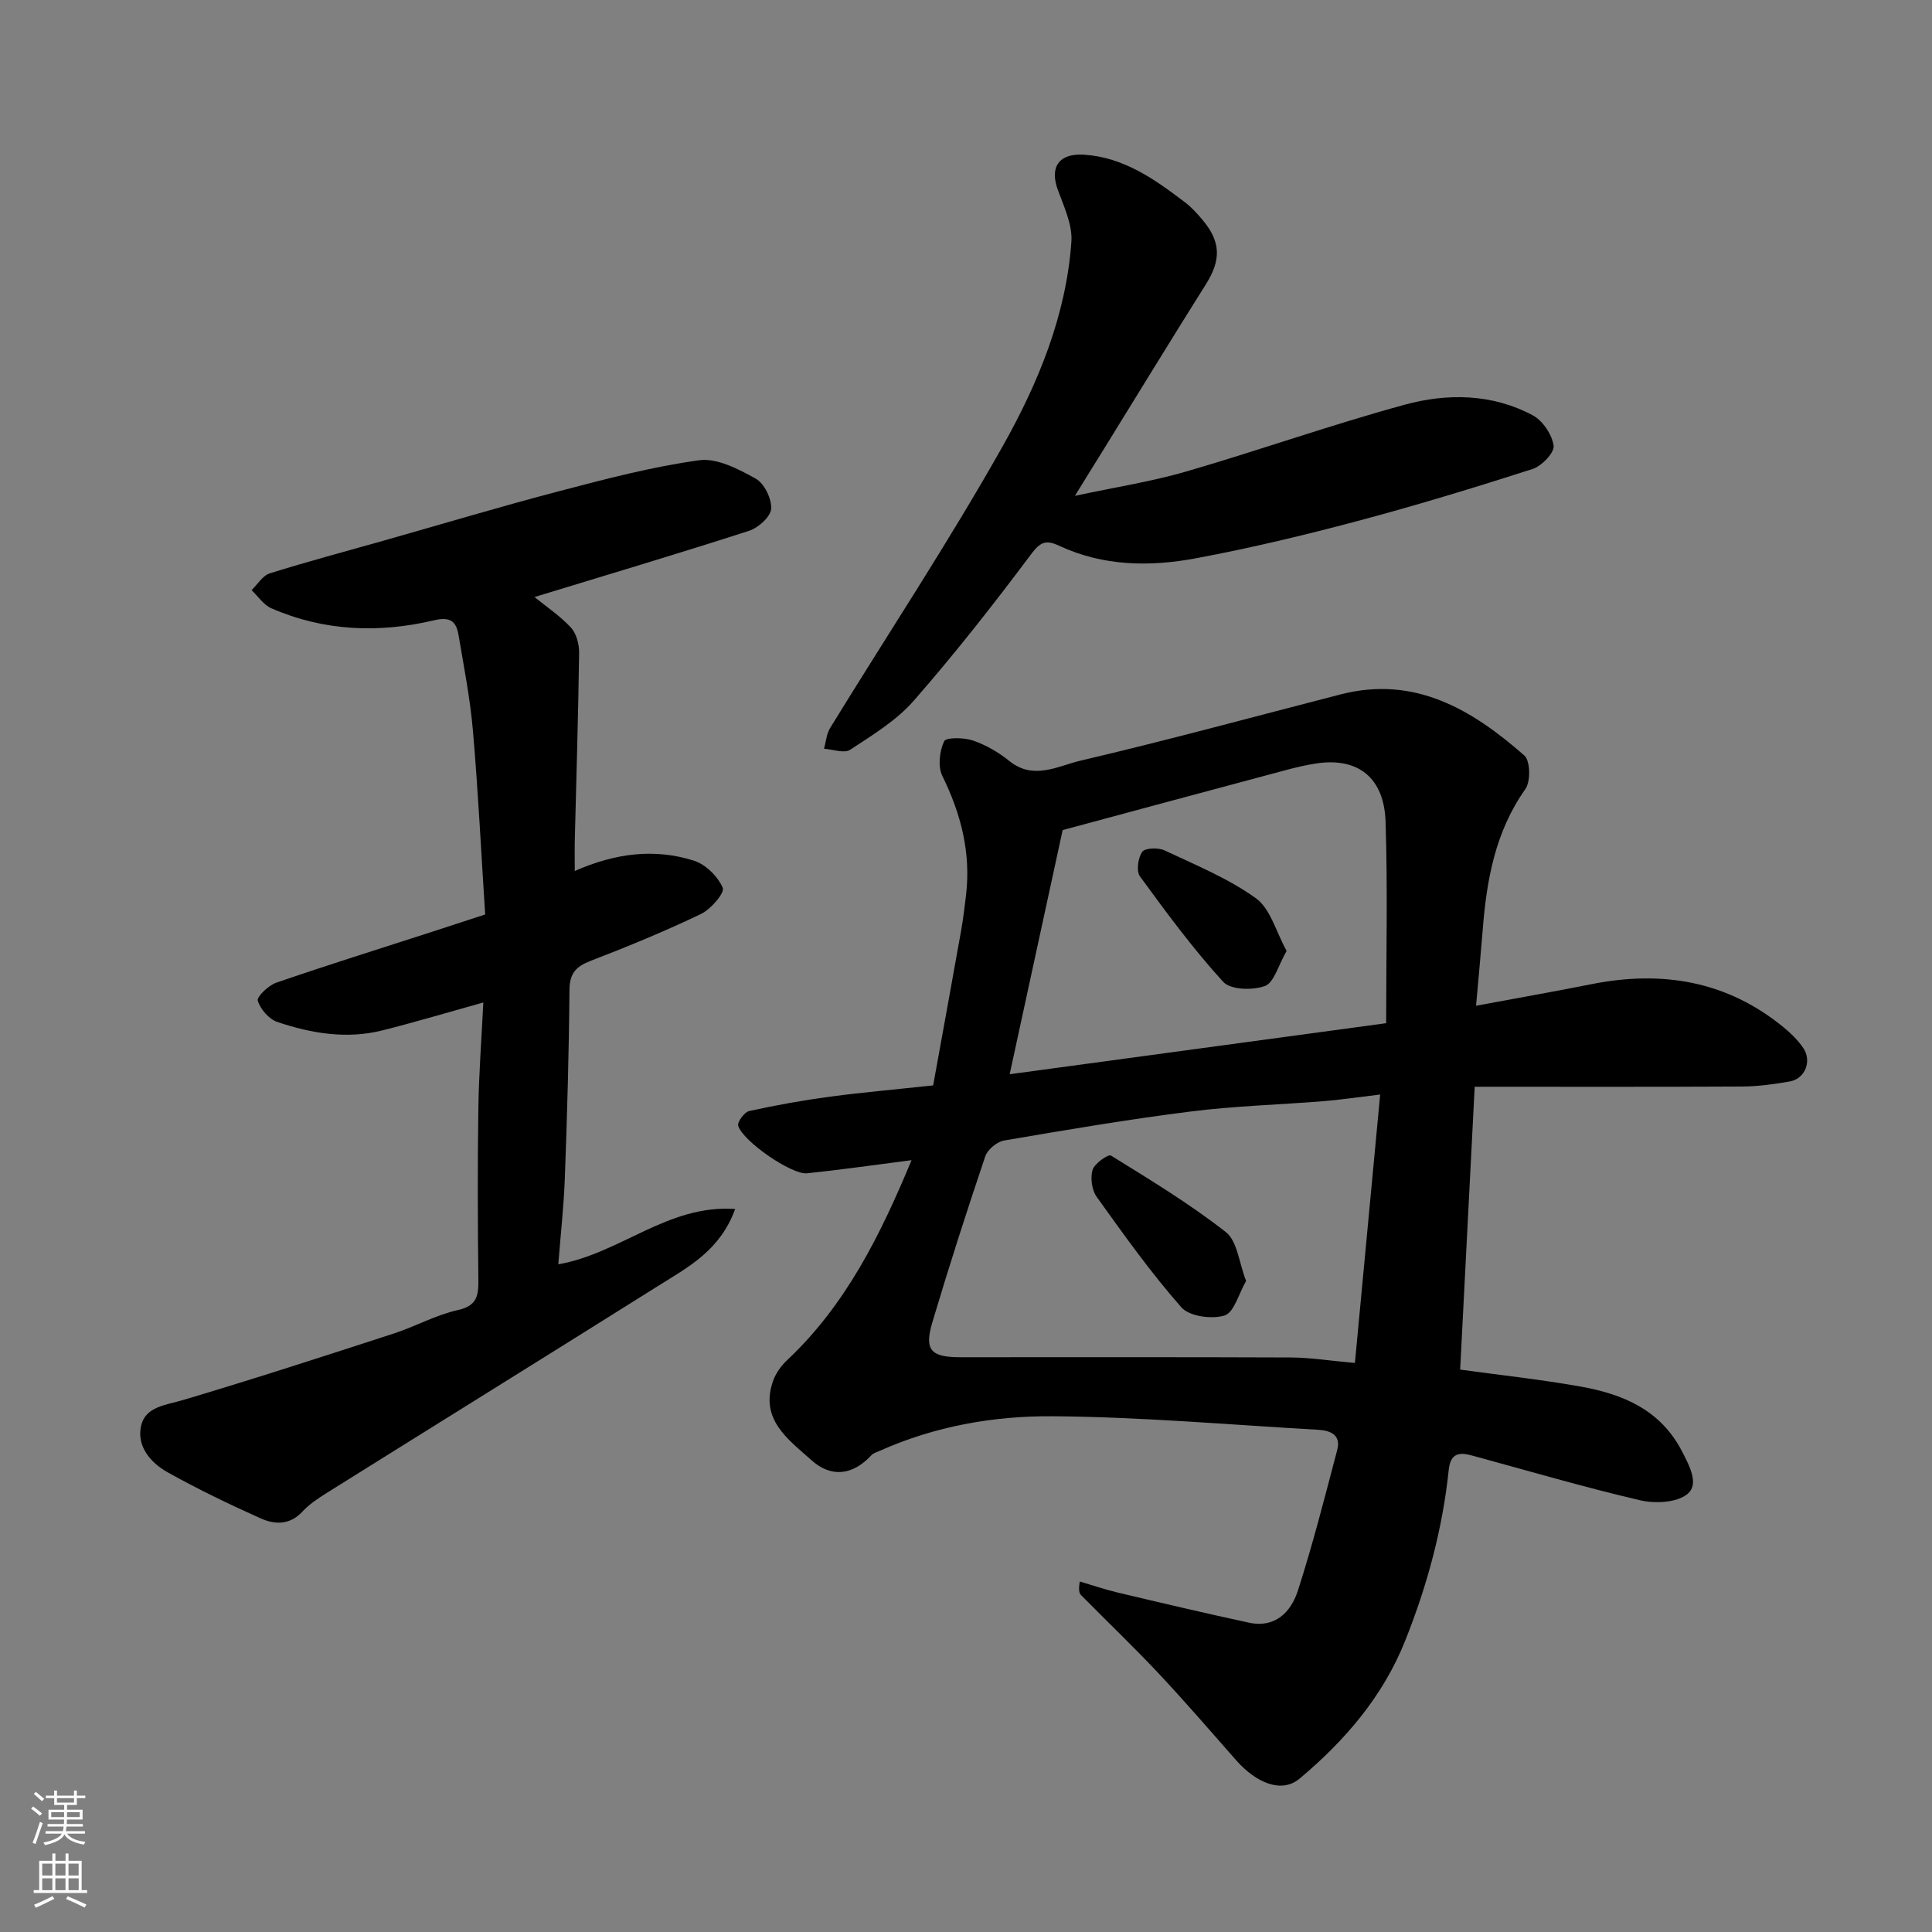 <svg enable-background="new 0 0 400 400" viewBox="0 0 400 400" xmlns="http://www.w3.org/2000/svg"><rect x="0" y="0" width="400" height="400" fill="#808080" stroke="none"/><g fill="#010000"><path d="m193.2 224.72c1.93-10.63 3.88-21.34 5.79-32.05.43-2.41.72-4.86 1.01-7.29 1.05-8.79-1.03-16.87-4.91-24.76-.95-1.94-.57-5.09.38-7.15.39-.84 4.09-.79 5.95-.16 2.7.92 5.33 2.45 7.56 4.25 5.01 4.05 10.07 1.01 14.71-.07 18.05-4.23 35.94-9.11 53.9-13.73 15.36-3.94 27.2 3.17 38.01 12.66 1.24 1.09 1.33 5.38.21 6.95-6.23 8.81-8.02 18.78-8.83 29.13-.4 5.05-.88 10.09-1.38 15.73 8.59-1.6 16.27-2.95 23.9-4.47 14.66-2.91 28.13-.68 39.89 9.03 1.47 1.21 2.88 2.61 3.95 4.18 1.85 2.72.38 6.39-2.81 6.94-3.22.56-6.5 1.02-9.76 1.04-18.33.1-36.65.05-55.45.05-1 19.53-2 38.91-3.01 58.56 8.2 1.13 16.64 2.03 24.98 3.52 8.74 1.56 16.54 4.82 20.98 13.46 1.56 3.03 3.56 6.78 1.08 8.79-2.21 1.8-6.71 2.01-9.81 1.28-11.7-2.73-23.25-6.13-34.85-9.28-2.68-.73-4.39-.39-4.75 3.01-1.27 12.22-4.48 24-9.02 35.37-4.59 11.51-12.49 20.69-21.86 28.54-3.79 3.17-9.1.77-13.11-3.79-5.34-6.07-10.62-12.19-16.15-18.08-5.18-5.51-10.66-10.74-15.97-16.12-.4-.41-.56-1.05-.27-2.83 2.64.78 5.25 1.68 7.93 2.31 9.02 2.14 18.05 4.27 27.11 6.22 5.45 1.17 8.7-2.24 10.12-6.66 3.09-9.58 5.57-19.37 8.14-29.11.83-3.16-1.46-4.03-3.98-4.17-18.3-1.04-36.59-2.66-54.9-2.8-12.21-.1-24.41 2.05-35.81 7.15-.59.27-1.32.44-1.73.89-3.86 4.19-8.34 4.75-12.46 1.04-4.73-4.26-10.72-8.36-7.94-16.35.56-1.6 1.67-3.17 2.92-4.34 12.22-11.48 19.37-26.05 25.77-41.41-7.46.96-14.54 1.98-21.66 2.72-3.16.33-13.29-6.65-14.23-9.84-.23-.77 1.28-2.83 2.26-3.05 5.56-1.22 11.18-2.23 16.82-2.99 6.85-.9 13.71-1.5 21.28-2.32zm92.55 1.89c-4.86.58-8.25 1.09-11.65 1.37-9.18.74-18.41.99-27.54 2.14-12.94 1.63-25.81 3.81-38.67 6.01-1.49.25-3.44 1.89-3.91 3.3-3.84 11.38-7.52 22.83-10.95 34.35-1.71 5.74-.31 7.22 5.8 7.22 22.79.01 45.58-.05 68.37.05 4.06.02 8.11.67 13.32 1.14 1.73-18.42 3.43-36.45 5.23-55.58zm-76.71-4.2c26.2-3.55 51.9-7.04 77.95-10.57 0-14.13.33-27.93-.12-41.71-.3-9.14-5.71-13.32-14.2-12.09-2.25.33-4.48.87-6.68 1.46-15.52 4.15-31.03 8.33-45.98 12.36-3.56 16.41-7.14 32.93-10.97 50.55z"/><path d="m119 180.33c8.5-3.75 16.6-4.69 24.66-2.14 2.44.77 4.97 3.28 5.98 5.63.44 1.03-2.47 4.44-4.51 5.41-7.46 3.57-15.12 6.73-22.84 9.7-3.04 1.17-4.36 2.58-4.39 6.03-.1 12.93-.48 25.87-.95 38.79-.21 5.92-.88 11.82-1.36 18.01 12.86-2.24 22.69-12.43 36.62-11.45-3.12 8.57-9.66 11.98-15.7 15.77-22.92 14.4-45.92 28.66-68.87 43.02-1.8 1.13-3.63 2.35-5.06 3.89-2.61 2.81-5.73 2.66-8.62 1.37-6.54-2.93-13.01-6.05-19.26-9.54-3.54-1.98-6.48-5.42-5.47-9.69.93-3.92 5.09-4.21 8.63-5.26 14.62-4.34 29.13-9.06 43.64-13.77 4.49-1.46 8.72-3.85 13.28-4.86 3.99-.88 4.3-2.99 4.26-6.27-.13-11.83-.18-23.66 0-35.49.11-7.26.66-14.51 1.03-21.93-7.14 1.99-13.96 4.03-20.85 5.77-7.41 1.87-14.73.65-21.79-1.73-1.73-.58-3.52-2.64-4.06-4.4-.25-.81 2.2-3.17 3.81-3.73 10.61-3.65 21.32-7 31.99-10.45 3.53-1.14 7.06-2.3 11.28-3.68-.82-12.66-1.44-25.34-2.53-37.99-.57-6.65-1.87-13.24-2.98-19.83-.47-2.79-1.61-3.91-5.1-3.08-11.4 2.7-22.78 2.26-33.68-2.5-1.6-.7-2.73-2.47-4.07-3.75 1.24-1.19 2.29-3.01 3.76-3.47 7.74-2.43 15.58-4.51 23.38-6.72 12.18-3.45 24.31-7.09 36.55-10.3 9.57-2.51 19.21-5.06 28.98-6.4 3.7-.51 8.13 1.83 11.71 3.81 1.77.99 3.32 4.17 3.19 6.24-.11 1.66-2.67 3.94-4.58 4.56-14.69 4.74-29.49 9.15-44.42 13.71 2.43 1.98 5.29 3.88 7.55 6.33 1.15 1.25 1.72 3.5 1.69 5.29-.18 13.1-.59 26.2-.91 39.3-.03 1.66.01 3.31.01 5.8z"/><path d="m222.55 102.66c8.48-1.82 15.9-2.96 23.05-5.04 15.13-4.4 30-9.67 45.19-13.82 8.85-2.42 18.12-2.31 26.54 2.18 2.07 1.11 4.01 4 4.33 6.3.2 1.43-2.47 4.21-4.35 4.82-12.06 3.87-24.19 7.57-36.43 10.82-11 2.93-22.11 5.58-33.29 7.67-9.53 1.78-19.19 1.65-28.26-2.58-2.76-1.29-3.91-.87-5.88 1.77-7.75 10.36-15.76 20.57-24.27 30.3-3.59 4.1-8.54 7.11-13.17 10.15-1.23.81-3.57-.09-5.4-.21.4-1.44.5-3.06 1.25-4.28 11.94-19.46 24.57-38.52 35.76-58.4 7.32-13.01 13.13-27.06 14.2-42.31.24-3.5-1.54-7.25-2.81-10.73-1.73-4.72.23-7.62 5.47-7.27 8.23.55 14.62 5.11 20.88 9.87 1.31 1 2.46 2.26 3.53 3.53 3.92 4.61 3.95 8.4.77 13.44-7.12 11.31-14.08 22.72-21.11 34.09-1.79 2.86-3.55 5.74-6 9.7z"/><path d="m257.99 265.21c-1.54 2.66-2.49 6.54-4.46 7.15-2.64.82-7.29.19-8.94-1.69-6.34-7.19-11.93-15.06-17.53-22.87-1.01-1.41-1.35-3.93-.85-5.6.39-1.31 3.26-3.29 3.79-2.96 8.11 5.02 16.32 10 23.81 15.86 2.36 1.86 2.7 6.29 4.18 10.11z"/><path d="m266.38 196.88c-1.76 3.04-2.6 6.57-4.49 7.26-2.53.93-7.12.81-8.64-.86-6.24-6.83-11.76-14.34-17.23-21.83-.8-1.09-.41-3.85.47-5.09.59-.82 3.32-.91 4.61-.3 6.46 3.04 13.2 5.8 18.93 9.92 3 2.16 4.14 6.91 6.35 10.9z"/></g><path d="m6.44 374.46.42-.45c.65.47 1.27.95 1.85 1.44l-.45.49c-.65-.56-1.25-1.06-1.82-1.48m.93 7.33-.63-.26c.55-1.36 1.05-2.8 1.52-4.33.19.1.38.19.59.27-.46 1.29-.95 2.73-1.48 4.32m-.38-10.38.44-.42c.43.34 1.01.82 1.74 1.44l-.49.49c-.53-.51-1.09-1.01-1.69-1.51m2.5.35h1.72v-1.04h.59v1.04h3.52v-1.04h.59v1.04h1.75v.53h-1.75v1.42h-2.03v.97h3.22v2.03h-3.24c0 .35-.01.66-.03.93h3.32v.53h-3.37c-.03.27-.08.58-.15.94h3.96v.53h-3.71c.67.92 1.93 1.48 3.79 1.68-.13.24-.23.44-.29.59-2.13-.38-3.48-1.08-4.04-2.12-.43.97-1.77 1.72-4.03 2.23-.09-.19-.2-.37-.33-.55 2.1-.42 3.37-1.03 3.81-1.83h-3.36v-.53h3.58c.08-.29.13-.61.16-.94h-3.33v-.53h3.39c.02-.27.04-.58.04-.93h-3.23v-2.03h3.25v-.97h-2.07v-1.42h-1.73zm1.12 3.44v1h2.65c.01-.3.02-.44.01-.4v-.25-.35zm1.19-2h3.52v-.91h-3.52zm4.71 2h-2.63v.59c0 .15-.01.28-.01.4h2.64z" fill="#fafbfa"/><path d="m13.56 383.74h.63v1.52h2.72v6.07h1.13v.6h-11.06v-.6h1.13v-6.07h2.73v-1.52h.63v1.52h2.1v-1.52zm-2.69 8.83.38.56c-1.24.63-2.53 1.25-3.85 1.85-.1-.21-.21-.42-.34-.63 1.36-.55 2.63-1.15 3.81-1.78m-2.13-4.27h2.1v-2.45h-2.1zm0 3.04h2.1v-2.46h-2.1zm2.72-3.04h2.1v-2.45h-2.1zm0 3.04h2.1v-2.46h-2.1zm6.07 3.6c-1.41-.71-2.7-1.3-3.86-1.78l.35-.56c1.45.62 2.75 1.19 3.88 1.72zm-1.25-9.09h-2.1v2.45h2.1zm-2.09 5.49h2.1v-2.46h-2.1z" fill="#fafbfa"/></svg>